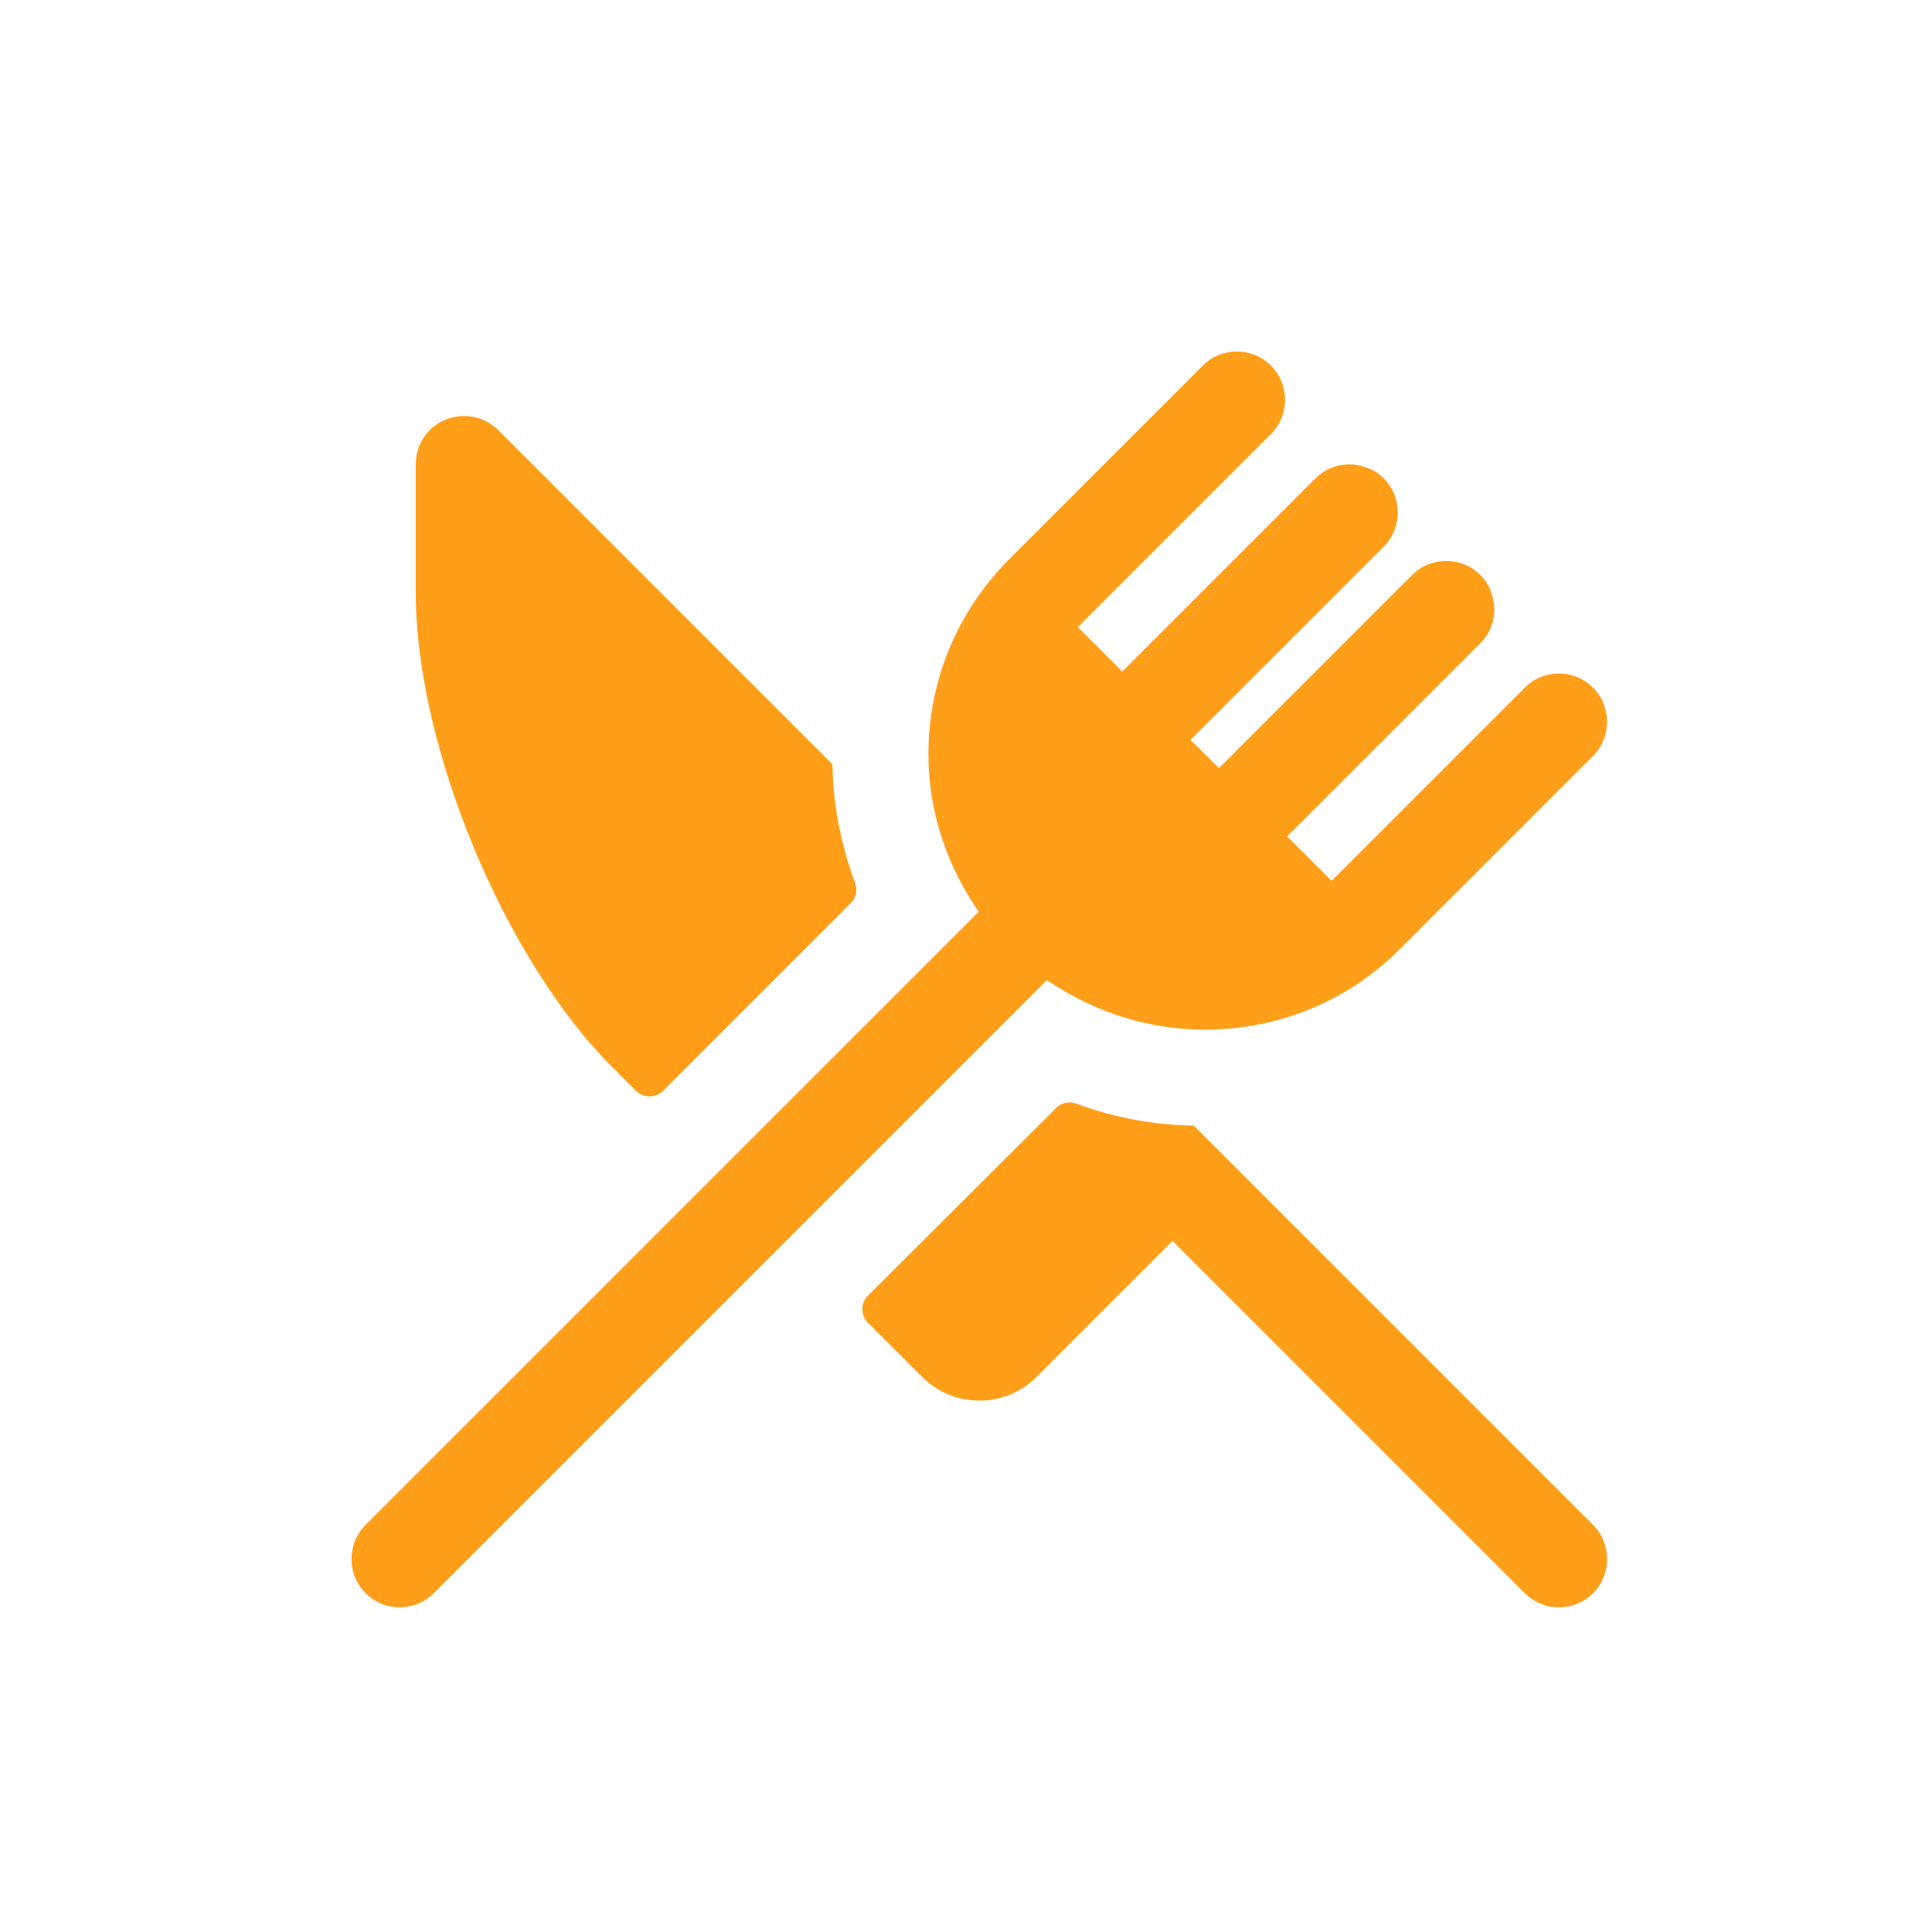 <svg width="72" height="72" viewBox="0 0 72 72" fill="none" xmlns="http://www.w3.org/2000/svg">
<path d="M31.709 33.654L24.716 40.647C24.435 40.928 23.979 40.928 23.698 40.647L22.808 39.757C18.785 35.734 15.495 27.788 15.495 22.1V17.3C15.495 16.58 15.927 15.908 16.599 15.644C17.271 15.356 18.063 15.524 18.567 16.028L31.023 28.484C31.045 30.01 31.345 31.496 31.866 32.907C31.964 33.169 31.906 33.457 31.709 33.654ZM59.367 56.828L44.487 41.948C42.985 41.926 41.501 41.648 40.112 41.13C39.85 41.034 39.562 41.089 39.365 41.286L32.35 48.279C32.069 48.56 32.067 49.016 32.35 49.299L34.386 51.332C34.938 51.884 35.706 52.196 36.498 52.196C37.289 52.196 38.057 51.884 38.609 51.332L43.697 46.244L56.825 59.372C57.185 59.732 57.642 59.9 58.097 59.9C58.553 59.9 59.01 59.732 59.37 59.372C60.063 58.676 60.063 57.524 59.367 56.828ZM59.367 25.628C59.007 25.268 58.551 25.1 58.095 25.1C57.639 25.1 57.183 25.268 56.823 25.628L49.623 32.828L47.967 31.172L55.167 23.972C55.671 23.468 55.815 22.724 55.575 22.1C55.503 21.836 55.359 21.62 55.167 21.428C54.471 20.732 53.319 20.732 52.623 21.428L45.423 28.628L44.367 27.572L51.567 20.372C52.263 19.676 52.263 18.524 51.567 17.828C51.375 17.636 51.159 17.492 50.895 17.42C50.271 17.18 49.527 17.324 49.023 17.828L41.823 25.028L40.167 23.372L47.367 16.172C48.063 15.476 48.063 14.324 47.367 13.628C47.007 13.268 46.551 13.1 46.095 13.1C45.639 13.1 45.183 13.268 44.823 13.628L37.623 20.828C35.679 22.772 34.599 25.364 34.599 28.1C34.599 30.188 35.247 32.132 36.375 33.836C36.399 33.884 36.447 33.932 36.471 33.98L26.751 43.7L13.623 56.828C12.927 57.524 12.927 58.676 13.623 59.372C13.983 59.732 14.439 59.9 14.895 59.9C15.351 59.9 15.807 59.732 16.167 59.372L29.295 46.244L39.015 36.524C39.063 36.548 39.111 36.596 39.159 36.62C40.911 37.772 42.879 38.372 44.895 38.372C47.535 38.372 50.151 37.388 52.167 35.372L59.367 28.172C60.063 27.476 60.063 26.324 59.367 25.628Z" fill="#FF9E18"/>
</svg>
